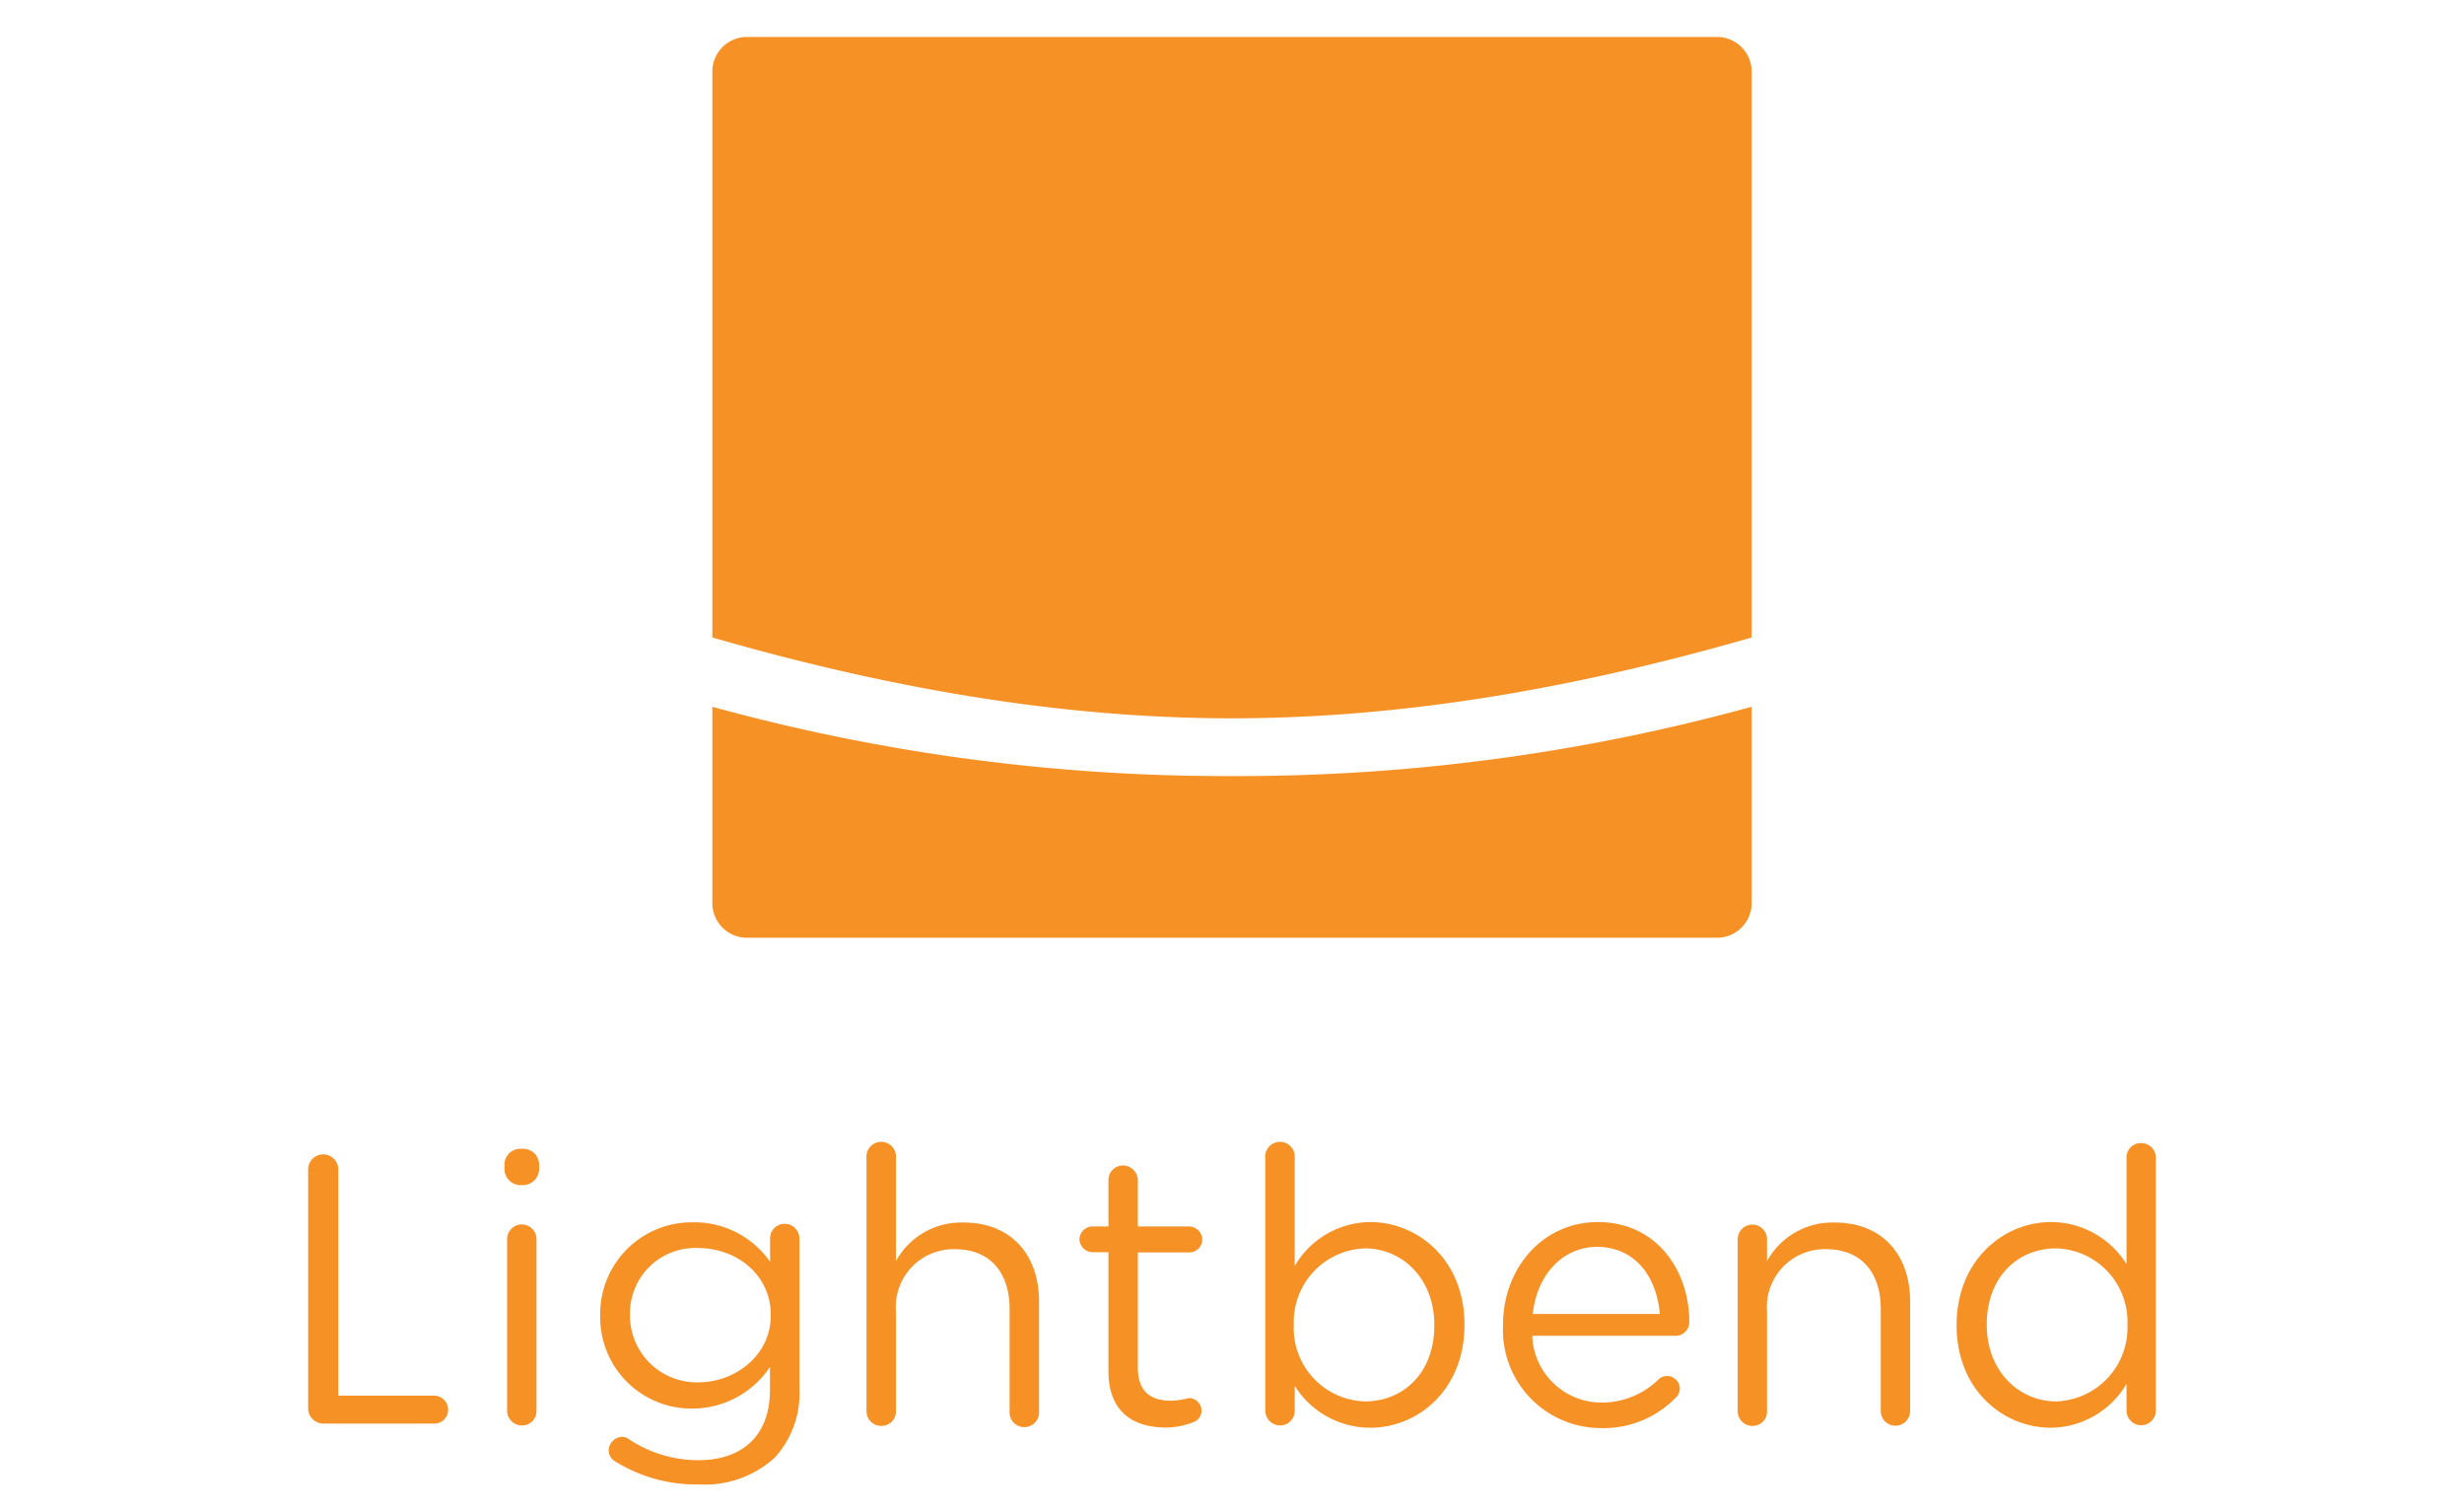 <?xml version="1.0" encoding="UTF-8"?> <svg xmlns="http://www.w3.org/2000/svg" id="Layer_1" data-name="Layer 1" viewBox="0 0 400 245"><defs><style>.cls-1{fill:#f69126;}</style></defs><title>lightbend-spn</title><g id="lightbend-square-lockup"><path class="cls-1" d="M115.639,114.732v31.87a5.624,5.624,0,0,0,5.624,5.624H278.737a5.624,5.624,0,0,0,5.624-5.624V114.732a313.785,313.785,0,0,1-84.361,11.248A313.785,313.785,0,0,1,115.639,114.732Z"></path><path class="cls-1" d="M278.737,6H121.263a5.624,5.624,0,0,0-5.624,5.624v91.86c27.314,7.874,55.584,13.123,84.361,13.123s57.047-5.249,84.361-13.123V11.624A5.624,5.624,0,0,0,278.737,6Z"></path><g id="original_weight" data-name="original weight"><path class="cls-1" d="M50.025,189.888a2.447,2.447,0,1,1,4.893,0v36.669H70.515a2.287,2.287,0,0,1,2.231,2.306,2.231,2.231,0,0,1-2.231,2.231h-18.072A2.475,2.475,0,0,1,50.025,228.619Z"></path><path class="cls-1" d="M81.895,189.026a2.568,2.568,0,0,1,2.596-2.541q.099.001.198.01a2.587,2.587,0,0,1,2.82,2.331q.009.099.011.199v.806a2.643,2.643,0,0,1-2.727,2.556q-.061-.002-.122-.007a2.625,2.625,0,0,1-2.771-2.469q-.002-.04-.003-.08Zm.431,12.148a2.381,2.381,0,1,1,4.762-.057q0.0.028-0.0.057v27.802a2.325,2.325,0,0,1-2.229,2.417q-.057.002-.114.002a2.381,2.381,0,0,1-2.418-2.343q-.001-.038,0-.076Z"></path><path class="cls-1" d="M100.042,237.336a2.156,2.156,0,0,1-1.237-1.968,2.287,2.287,0,0,1,2.156-2.118,1.875,1.875,0,0,1,1.05.319,20.284,20.284,0,0,0,11.342,3.468c7.068,0,11.642-3.899,11.642-11.398v-3.749a15.147,15.147,0,0,1-12.56,6.768,14.81,14.81,0,0,1-14.997-14.62q-.002-.189,0-.377v-.131a14.866,14.866,0,0,1,14.62-15.109q.189-.003.378-.001a14.997,14.997,0,0,1,12.579,6.411v-3.749a2.362,2.362,0,0,1,2.305-2.418l.057-.001a2.4,2.4,0,0,1,2.4,2.4l-0.0.019v24.371a15.41,15.41,0,0,1-4.087,11.248,16.872,16.872,0,0,1-12.204,4.274A24.877,24.877,0,0,1,100.042,237.336Zm25.083-23.771V213.434c0-6.561-5.624-10.836-11.773-10.836a10.592,10.592,0,0,0-11.07,10.091q-.016.344-.009.688v.112a10.836,10.836,0,0,0,10.758,10.913q.161.001.322-.002C119.388,224.401,125.125,219.995,125.125,213.565Z"></path><path class="cls-1" d="M140.666,187.976a2.4,2.4,0,1,1,4.78,0v16.741a12.092,12.092,0,0,1,10.948-6.261c7.742,0,12.279,5.212,12.279,12.823v17.772a2.4,2.4,0,1,1-4.78,0v-16.591c0-5.943-3.224-9.673-8.849-9.673a9.373,9.373,0,0,0-9.62,9.121q-.012.464.021.928v16.216a2.325,2.325,0,0,1-2.229,2.417q-.067.003-.133.002a2.381,2.381,0,0,1-2.418-2.343q-.001-.038,0-.076Z"></path><path class="cls-1" d="M179.941,222.601v-19.328H177.335a2.175,2.175,0,0,1-2.1-2.1,2.137,2.137,0,0,1,2.1-2.081h2.606v-7.499a2.362,2.362,0,0,1,2.324-2.399l.038-0a2.456,2.456,0,0,1,2.418,2.4v7.499h8.286a2.193,2.193,0,0,1,2.175,2.118,2.137,2.137,0,0,1-2.174,2.1l-.001,0h-8.286v18.747c0,3.899,2.156,5.324,5.38,5.324a13.573,13.573,0,0,0,2.906-.431,2.062,2.062,0,0,1,2.043,2.043,1.968,1.968,0,0,1-1.35,1.875,12.017,12.017,0,0,1-4.724.862C183.84,231.637,179.941,229.088,179.941,222.601Z"></path><path class="cls-1" d="M205.399,187.976a2.4,2.4,0,1,1,4.78,0V205.504a14.36,14.36,0,0,1,12.26-7.124c7.667,0,15.297,6.074,15.297,16.61v.112c0,10.479-7.499,16.666-15.297,16.666a14.454,14.454,0,0,1-12.26-6.805v4.012a2.362,2.362,0,0,1-2.305,2.418l-.057.001a2.418,2.418,0,0,1-2.418-2.418h0Zm27.445,27.202v-.131c0-7.499-5.212-12.392-11.248-12.392a11.942,11.942,0,0,0-11.568,12.304l.001.031v.112a11.904,11.904,0,0,0,11.402,12.386q.082.003.165.006C227.764,227.494,232.844,222.92,232.844,215.177Z"></path><path class="cls-1" d="M259.99,231.825a15.916,15.916,0,0,1-16.008-15.824q-.002-.412.017-.823v-.131c0-9.223,6.505-16.666,15.372-16.666,9.467,0,14.866,7.742,14.866,16.235a2.231,2.231,0,0,1-2.231,2.231H248.742a11.248,11.248,0,0,0,11.248,10.836,13.123,13.123,0,0,0,9.242-3.749,2.006,2.006,0,0,1,1.35-.562,2.081,2.081,0,0,1,2.118,2.043l0,.001a2.118,2.118,0,0,1-.75,1.556A16.31,16.31,0,0,1,259.99,231.825Zm9.467-18.522c-.487-5.812-3.843-10.892-10.217-10.892-5.624,0-9.786,4.649-10.405,10.892Z"></path><path class="cls-1" d="M282.092,201.174a2.381,2.381,0,1,1,4.762,0v3.543a12.129,12.129,0,0,1,10.967-6.261c7.742,0,12.26,5.212,12.26,12.823v17.772a2.381,2.381,0,0,1-4.762.011V212.459c0-5.943-3.224-9.673-8.867-9.673a9.373,9.373,0,0,0-9.62,9.121q-.012.464.021.928v16.216a2.325,2.325,0,0,1-2.229,2.417q-.057.002-.114.002a2.381,2.381,0,0,1-2.418-2.343q-.001-.038,0-.076Z"></path><path class="cls-1" d="M349.975,228.975a2.381,2.381,0,0,1-4.762.011v-4.341a14.416,14.416,0,0,1-12.279,7.124c-7.667,0-15.297-6.074-15.297-16.591v-.131c0-10.461,7.63-16.666,15.297-16.666a14.473,14.473,0,0,1,12.279,6.824V187.976a2.325,2.325,0,0,1,2.229-2.417q.057-.002.114-.002a2.381,2.381,0,0,1,2.418,2.343q.001.038,0,.076ZM322.529,214.99v.112c0,7.499,5.268,12.392,11.248,12.392a11.96,11.96,0,0,0,11.588-12.322l-.002-.07V214.99a11.904,11.904,0,0,0-11.461-12.332q-.062-.002-.124-.004C327.61,202.655,322.529,207.248,322.529,214.99Z"></path></g></g></svg> 